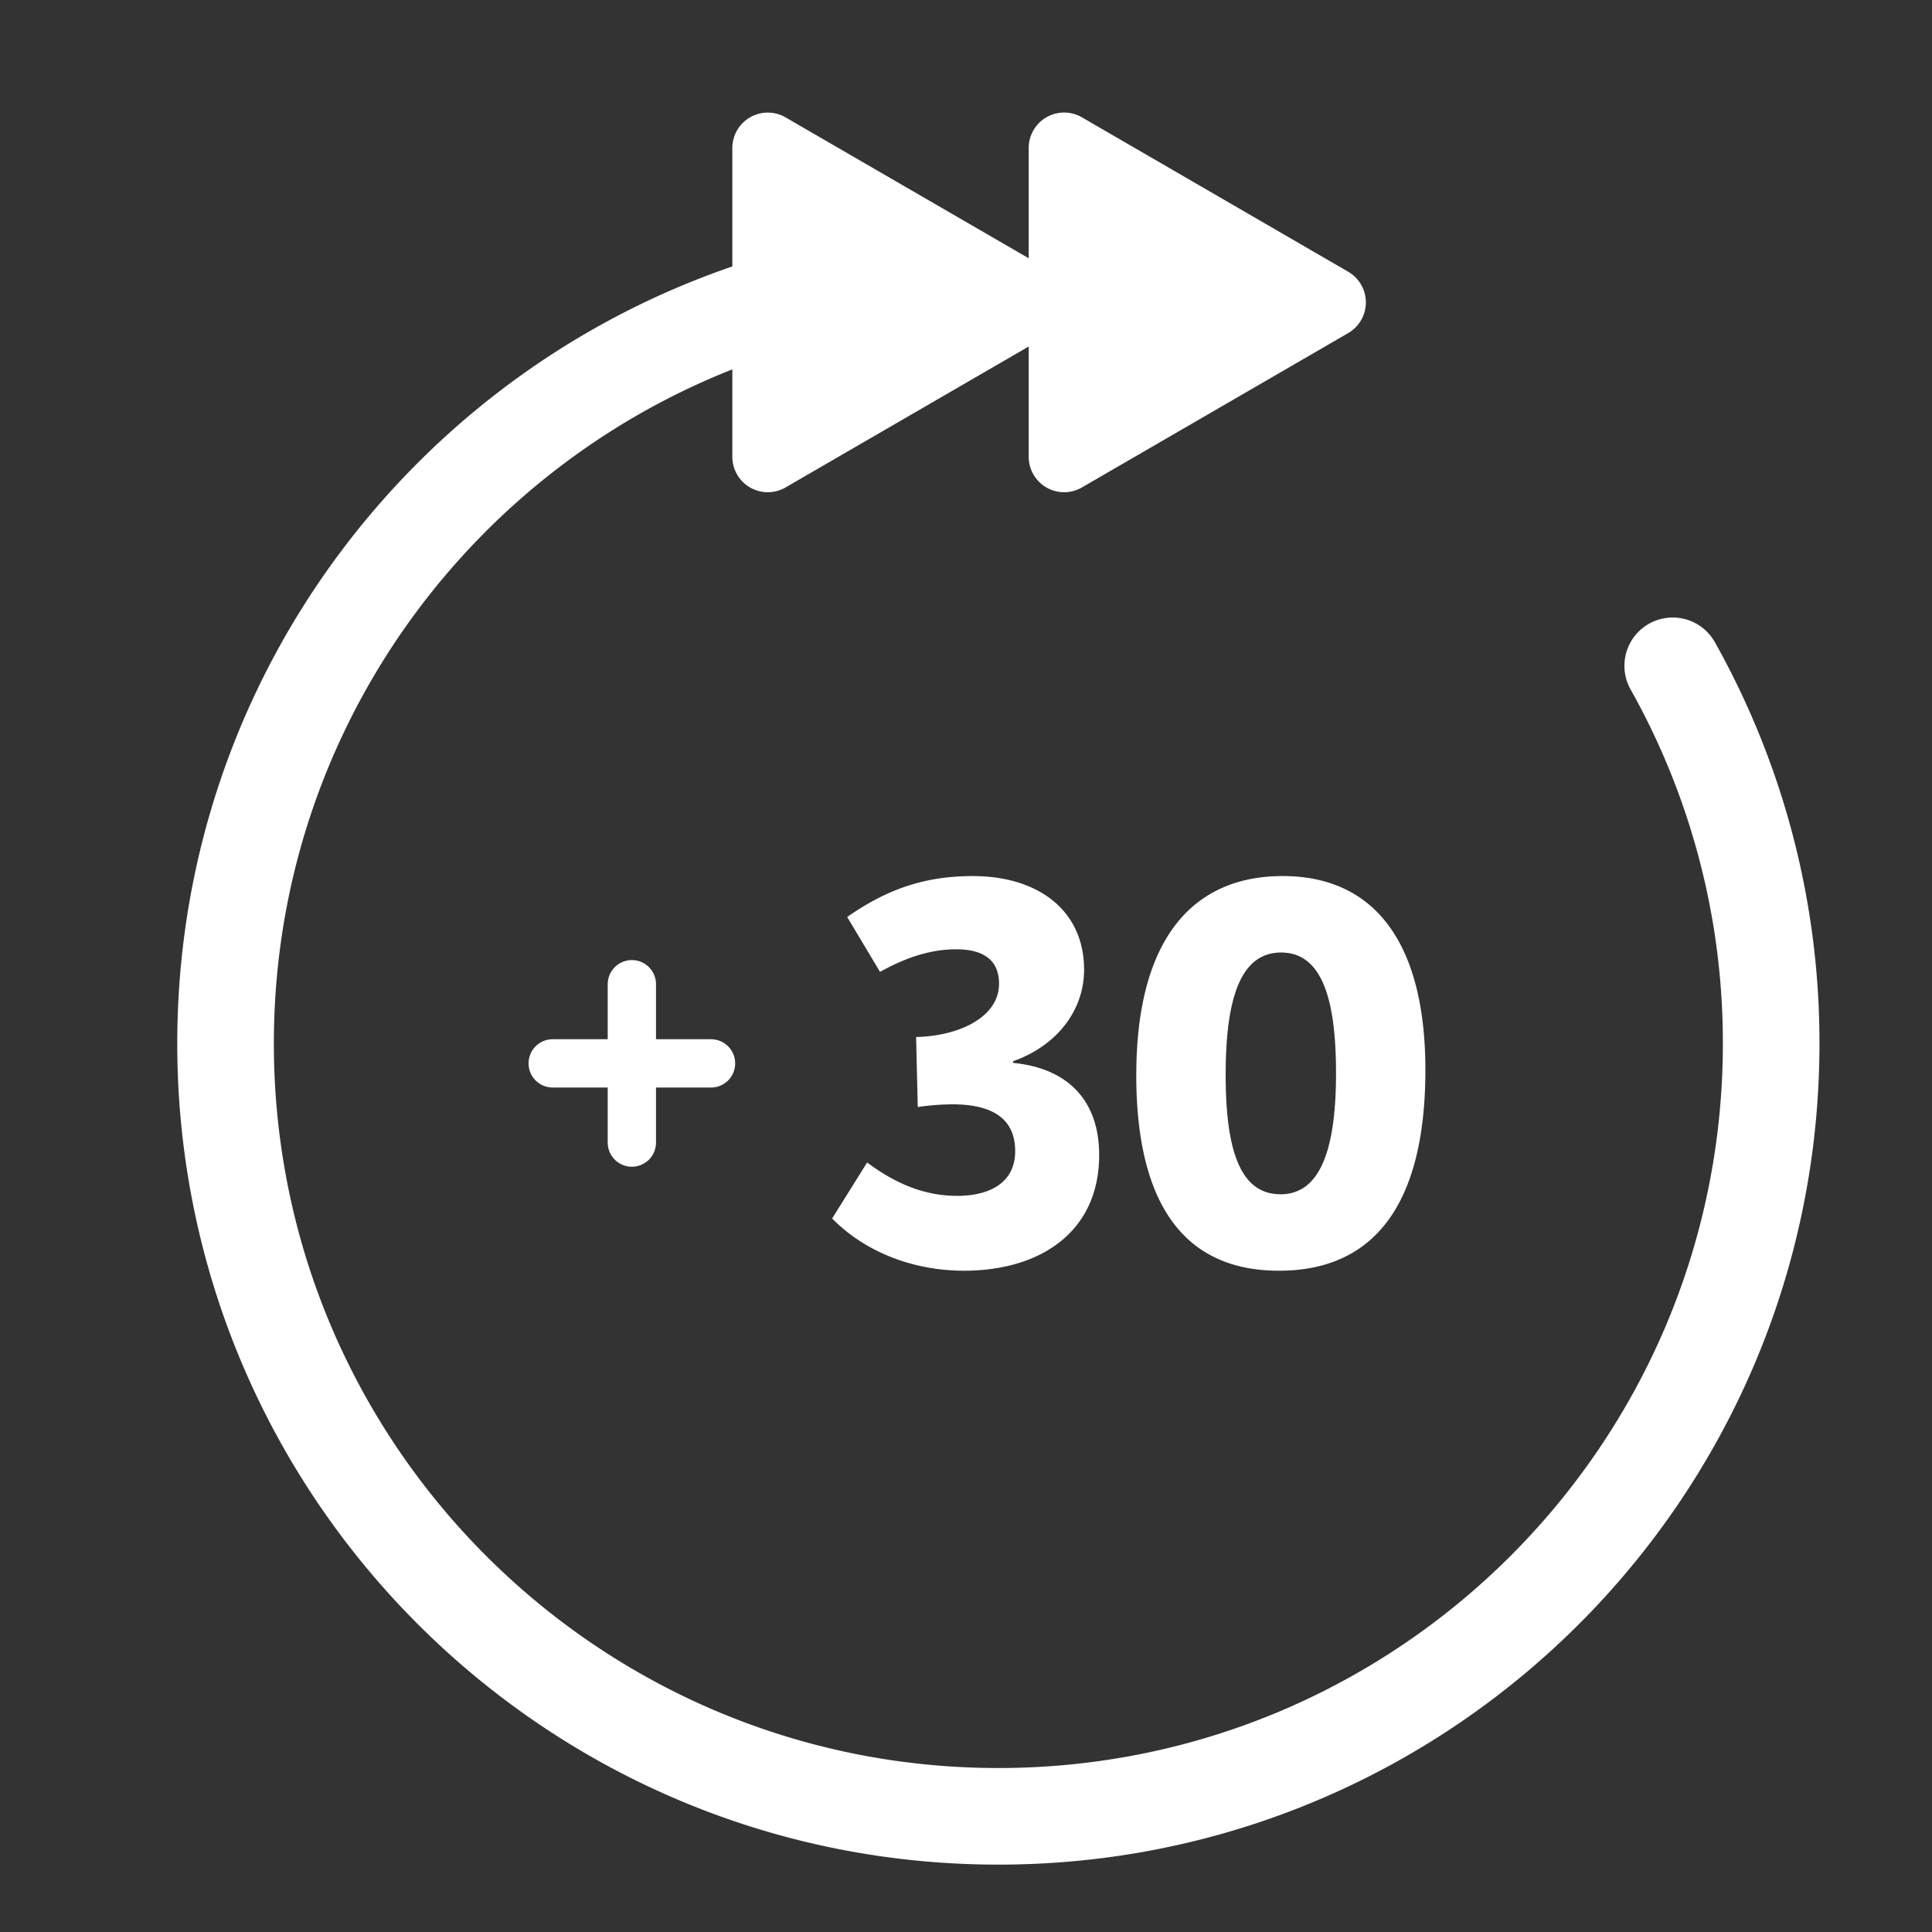 <svg xmlns="http://www.w3.org/2000/svg" viewBox="0 0 40 40">
  <rect x="0" y="0" width="40" height="40" fill="#333333" stroke="none"/>
  <g fill="none" fill-rule="evenodd">
    <path fill="white" d="M21.298 5.347L16.264 2.43a.734.734 0 0 0-1.102.636v6.39a.734.734 0 0 0 1.102.636l5.034-2.918v2.283a.734.734 0 0 0 1.102.635l5.513-3.196a.734.734 0 0 0 0-1.27L22.4 2.429a.734.734 0 0 0-1.102.636v2.282z"/>
    <path stroke="white" stroke-linecap="round" stroke-width="2" d="M34.632 13.785a15.927 15.927 0 0 1 2.038 7.82c0 8.836-7.164 16-16 16-7.8 0-14.296-5.582-15.713-12.969a16.084 16.084 0 0 1-.287-3.032c0-8.278 6.287-15.088 14.347-15.915"/>
    <g stroke="white" stroke-linecap="round">
      <path d="M13.082 20.377v3.279M14.721 22.016h-3.278"/>
    </g>
    <path fill="white" d="M17.228 25.228l.725-1.16c.568.424 1.17.691 1.862.691.668 0 1.203-.267 1.203-.925 0-.613-.39-.959-1.26-.97a5.02 5.02 0 0 0-.757.056l-.034-1.45c.914-.021 1.717-.423 1.717-1.103 0-.524-.368-.713-.892-.713-.58 0-1.115.212-1.572.468l-.68-1.137c.77-.535 1.539-.847 2.598-.847 1.36 0 2.307.713 2.307 1.94 0 .835-.557 1.571-1.471 1.894v.034c1.148.111 1.783.791 1.783 1.906 0 1.617-1.248 2.397-2.798 2.397-.97 0-1.995-.335-2.73-1.081zm8.148-2.977c0 1.617.323 2.475 1.137 2.475.791 0 1.148-.858 1.148-2.508 0-1.583-.312-2.497-1.137-2.497s-1.148.914-1.148 2.53zm-1.85 0c0-2.709 1.092-4.113 3.031-4.113 1.918 0 2.954 1.404 2.954 4.013 0 2.809-1.08 4.158-3.032 4.158-1.94 0-2.954-1.349-2.954-4.058z"/>
  </g>
</svg>